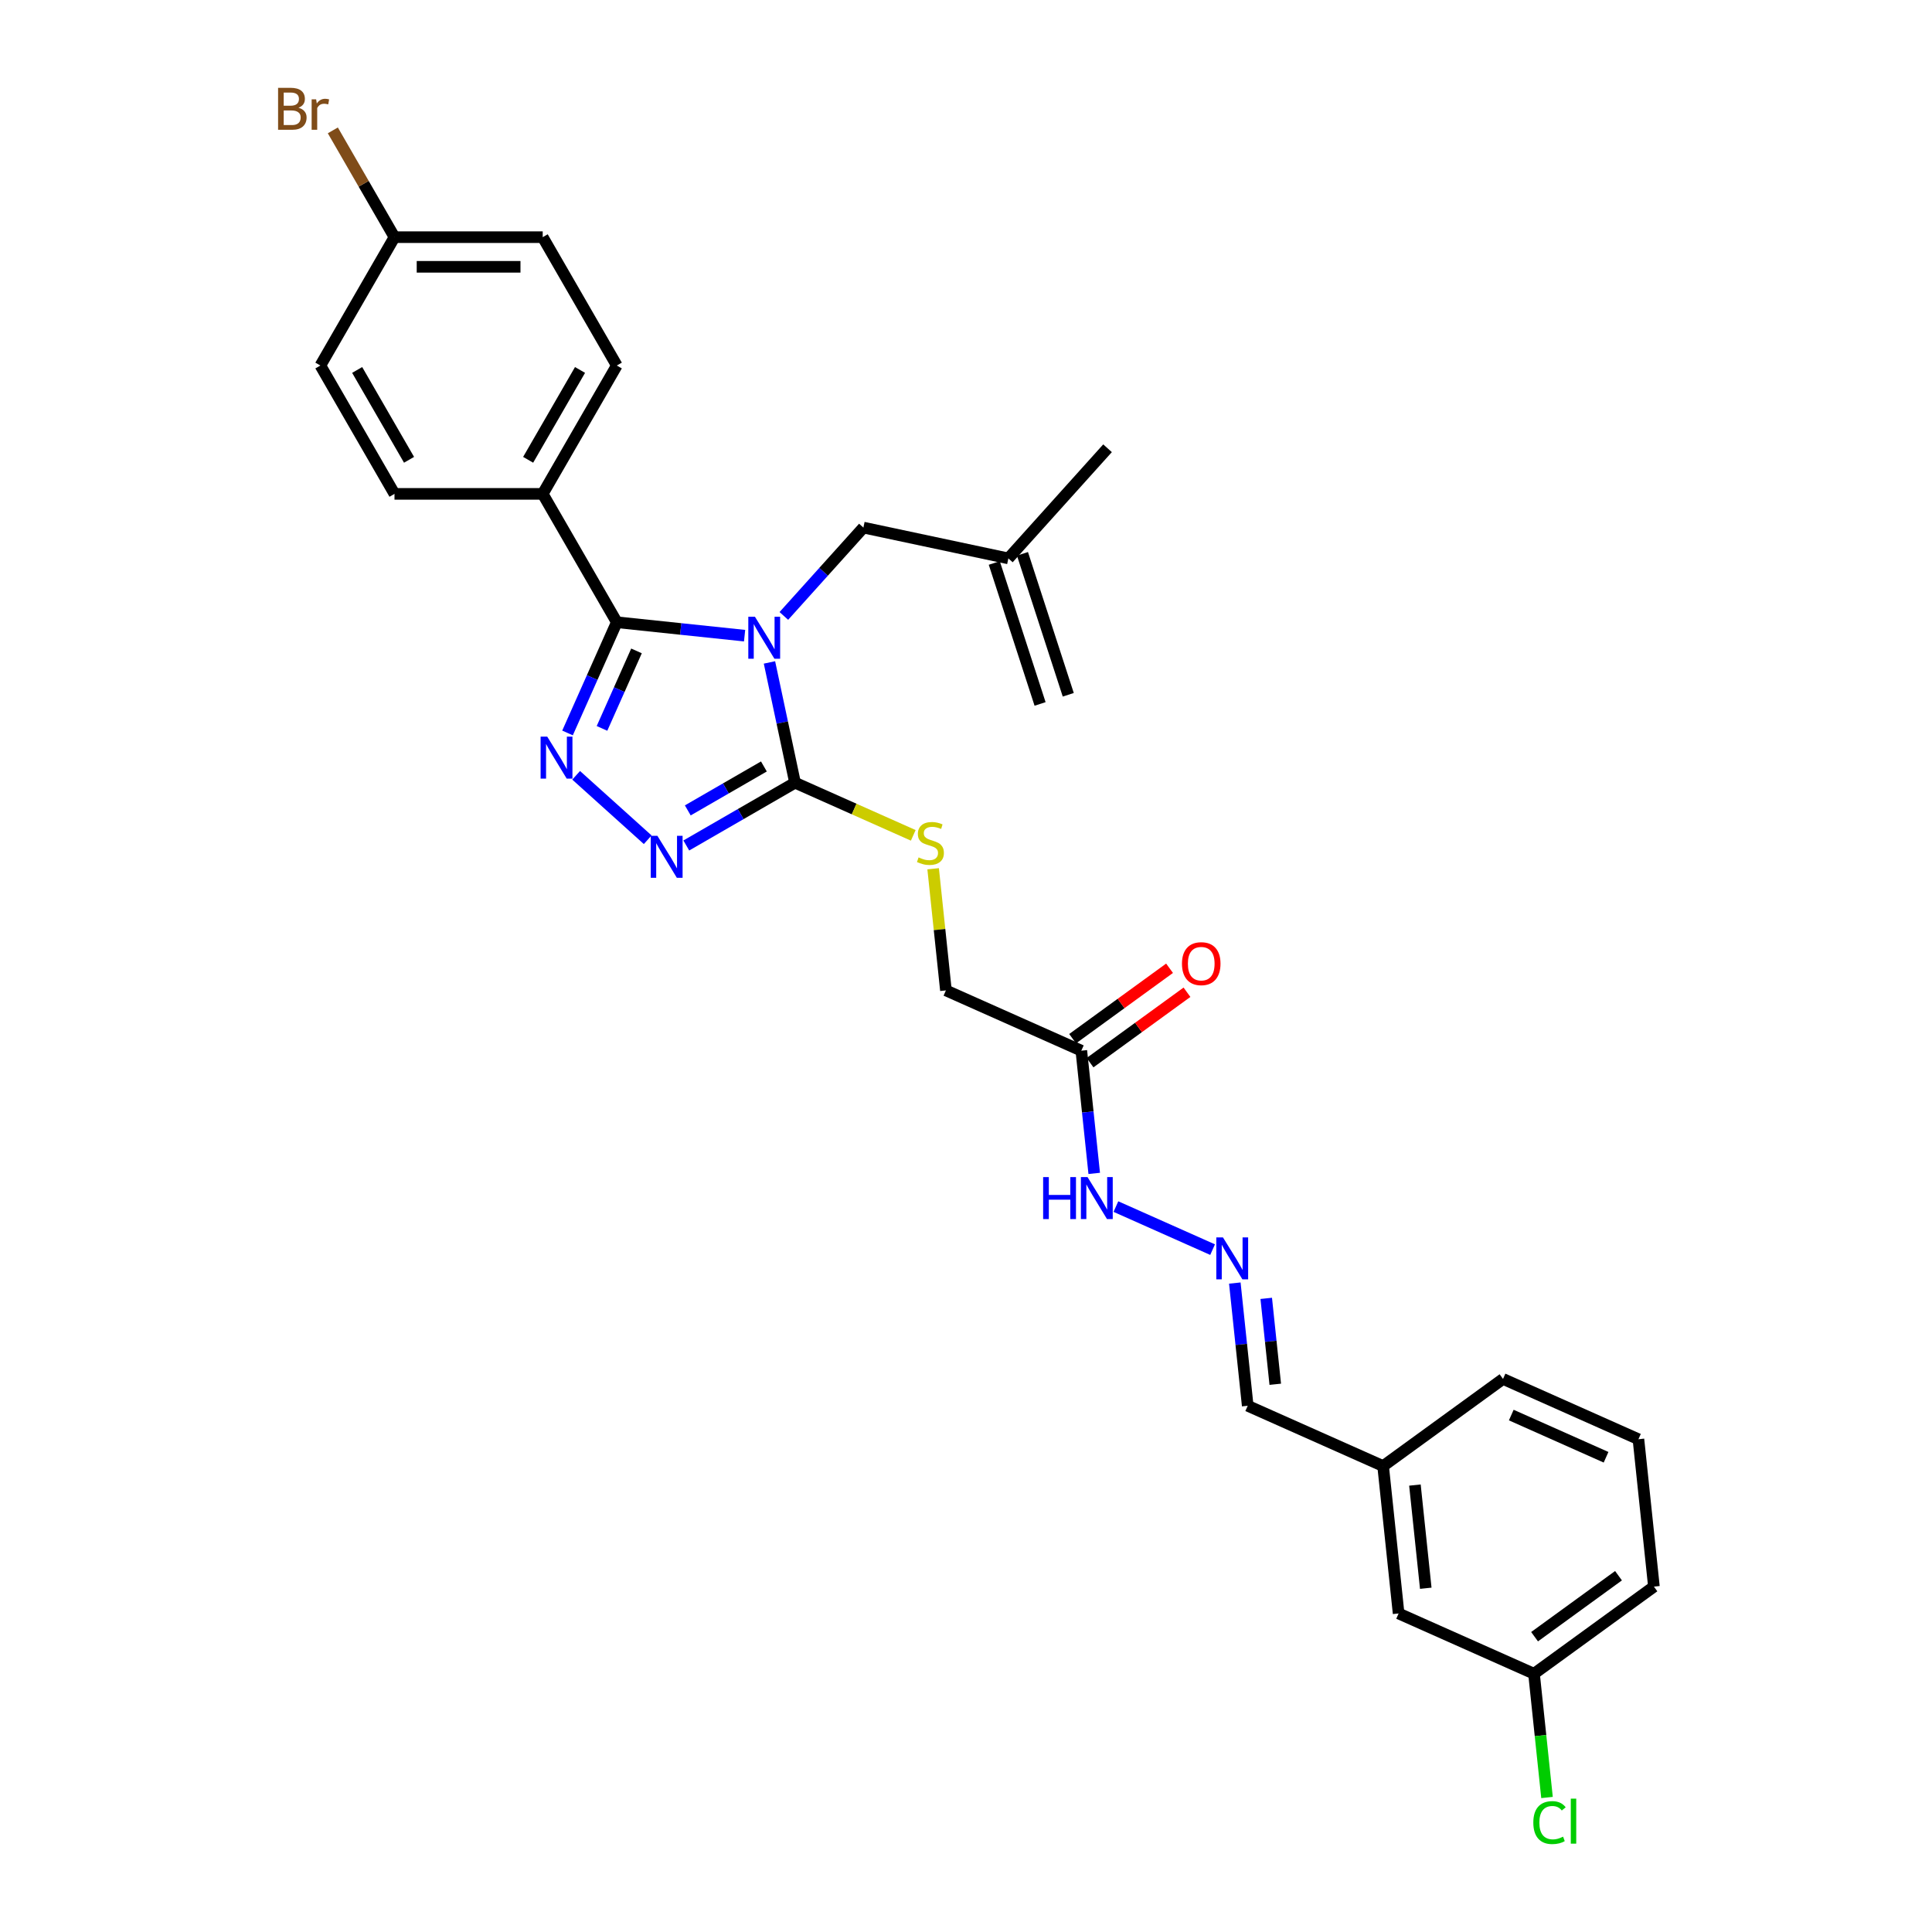 <?xml version='1.0' encoding='iso-8859-1'?>
<svg version='1.1' baseProfile='full'
              xmlns='http://www.w3.org/2000/svg'
                      xmlns:rdkit='http://www.rdkit.org/xml'
                      xmlns:xlink='http://www.w3.org/1999/xlink'
                  xml:space='preserve'
width='1000px' height='1000px' viewBox='0 0 1000 1000'>
<!-- END OF HEADER -->
<rect style='opacity:1.0;fill:#FFFFFF;stroke:none' width='1000' height='1000' x='0' y='0'> </rect>
<path class='bond-0' d='M 385.4,329.021 L 352.33,325.546' style='fill:none;fill-rule:evenodd;stroke:#0000FF;stroke-width:6px;stroke-linecap:butt;stroke-linejoin:miter;stroke-opacity:1' />
<path class='bond-0' d='M 352.33,325.546 L 319.261,322.07' style='fill:none;fill-rule:evenodd;stroke:#000000;stroke-width:6px;stroke-linecap:butt;stroke-linejoin:miter;stroke-opacity:1' />
<path class='bond-2' d='M 398.274,342.87 L 404.89,373.999' style='fill:none;fill-rule:evenodd;stroke:#0000FF;stroke-width:6px;stroke-linecap:butt;stroke-linejoin:miter;stroke-opacity:1' />
<path class='bond-2' d='M 404.89,373.999 L 411.507,405.128' style='fill:none;fill-rule:evenodd;stroke:#000000;stroke-width:6px;stroke-linecap:butt;stroke-linejoin:miter;stroke-opacity:1' />
<path class='bond-4' d='M 405.714,318.808 L 426.302,295.943' style='fill:none;fill-rule:evenodd;stroke:#0000FF;stroke-width:6px;stroke-linecap:butt;stroke-linejoin:miter;stroke-opacity:1' />
<path class='bond-4' d='M 426.302,295.943 L 446.89,273.078' style='fill:none;fill-rule:evenodd;stroke:#000000;stroke-width:6px;stroke-linecap:butt;stroke-linejoin:miter;stroke-opacity:1' />
<path class='bond-1' d='M 319.261,322.07 L 306.505,350.721' style='fill:none;fill-rule:evenodd;stroke:#000000;stroke-width:6px;stroke-linecap:butt;stroke-linejoin:miter;stroke-opacity:1' />
<path class='bond-1' d='M 306.505,350.721 L 293.748,379.373' style='fill:none;fill-rule:evenodd;stroke:#0000FF;stroke-width:6px;stroke-linecap:butt;stroke-linejoin:miter;stroke-opacity:1' />
<path class='bond-1' d='M 329.451,336.906 L 320.521,356.962' style='fill:none;fill-rule:evenodd;stroke:#000000;stroke-width:6px;stroke-linecap:butt;stroke-linejoin:miter;stroke-opacity:1' />
<path class='bond-1' d='M 320.521,356.962 L 311.592,377.018' style='fill:none;fill-rule:evenodd;stroke:#0000FF;stroke-width:6px;stroke-linecap:butt;stroke-linejoin:miter;stroke-opacity:1' />
<path class='bond-7' d='M 319.261,322.07 L 280.903,255.632' style='fill:none;fill-rule:evenodd;stroke:#000000;stroke-width:6px;stroke-linecap:butt;stroke-linejoin:miter;stroke-opacity:1' />
<path class='bond-29' d='M 298.215,401.299 L 335.253,434.649' style='fill:none;fill-rule:evenodd;stroke:#0000FF;stroke-width:6px;stroke-linecap:butt;stroke-linejoin:miter;stroke-opacity:1' />
<path class='bond-3' d='M 411.507,405.128 L 383.367,421.375' style='fill:none;fill-rule:evenodd;stroke:#000000;stroke-width:6px;stroke-linecap:butt;stroke-linejoin:miter;stroke-opacity:1' />
<path class='bond-3' d='M 383.367,421.375 L 355.226,437.622' style='fill:none;fill-rule:evenodd;stroke:#0000FF;stroke-width:6px;stroke-linecap:butt;stroke-linejoin:miter;stroke-opacity:1' />
<path class='bond-3' d='M 395.393,396.715 L 375.695,408.088' style='fill:none;fill-rule:evenodd;stroke:#000000;stroke-width:6px;stroke-linecap:butt;stroke-linejoin:miter;stroke-opacity:1' />
<path class='bond-3' d='M 375.695,408.088 L 355.997,419.461' style='fill:none;fill-rule:evenodd;stroke:#0000FF;stroke-width:6px;stroke-linecap:butt;stroke-linejoin:miter;stroke-opacity:1' />
<path class='bond-5' d='M 411.507,405.128 L 442.107,418.752' style='fill:none;fill-rule:evenodd;stroke:#000000;stroke-width:6px;stroke-linecap:butt;stroke-linejoin:miter;stroke-opacity:1' />
<path class='bond-5' d='M 442.107,418.752 L 472.707,432.376' style='fill:none;fill-rule:evenodd;stroke:#CCCC00;stroke-width:6px;stroke-linecap:butt;stroke-linejoin:miter;stroke-opacity:1' />
<path class='bond-10' d='M 446.89,273.078 L 521.93,289.028' style='fill:none;fill-rule:evenodd;stroke:#000000;stroke-width:6px;stroke-linecap:butt;stroke-linejoin:miter;stroke-opacity:1' />
<path class='bond-12' d='M 482.992,449.665 L 486.301,481.146' style='fill:none;fill-rule:evenodd;stroke:#CCCC00;stroke-width:6px;stroke-linecap:butt;stroke-linejoin:miter;stroke-opacity:1' />
<path class='bond-12' d='M 486.301,481.146 L 489.61,512.628' style='fill:none;fill-rule:evenodd;stroke:#000000;stroke-width:6px;stroke-linecap:butt;stroke-linejoin:miter;stroke-opacity:1' />
<path class='bond-6' d='M 559.693,543.831 L 489.61,512.628' style='fill:none;fill-rule:evenodd;stroke:#000000;stroke-width:6px;stroke-linecap:butt;stroke-linejoin:miter;stroke-opacity:1' />
<path class='bond-9' d='M 559.693,543.831 L 563.031,575.588' style='fill:none;fill-rule:evenodd;stroke:#000000;stroke-width:6px;stroke-linecap:butt;stroke-linejoin:miter;stroke-opacity:1' />
<path class='bond-9' d='M 563.031,575.588 L 566.369,607.346' style='fill:none;fill-rule:evenodd;stroke:#0000FF;stroke-width:6px;stroke-linecap:butt;stroke-linejoin:miter;stroke-opacity:1' />
<path class='bond-11' d='M 564.203,550.037 L 589.289,531.811' style='fill:none;fill-rule:evenodd;stroke:#000000;stroke-width:6px;stroke-linecap:butt;stroke-linejoin:miter;stroke-opacity:1' />
<path class='bond-11' d='M 589.289,531.811 L 614.376,513.584' style='fill:none;fill-rule:evenodd;stroke:#FF0000;stroke-width:6px;stroke-linecap:butt;stroke-linejoin:miter;stroke-opacity:1' />
<path class='bond-11' d='M 555.184,537.624 L 580.271,519.398' style='fill:none;fill-rule:evenodd;stroke:#000000;stroke-width:6px;stroke-linecap:butt;stroke-linejoin:miter;stroke-opacity:1' />
<path class='bond-11' d='M 580.271,519.398 L 605.358,501.171' style='fill:none;fill-rule:evenodd;stroke:#FF0000;stroke-width:6px;stroke-linecap:butt;stroke-linejoin:miter;stroke-opacity:1' />
<path class='bond-13' d='M 280.903,255.632 L 319.261,189.194' style='fill:none;fill-rule:evenodd;stroke:#000000;stroke-width:6px;stroke-linecap:butt;stroke-linejoin:miter;stroke-opacity:1' />
<path class='bond-13' d='M 273.369,237.994 L 300.22,191.488' style='fill:none;fill-rule:evenodd;stroke:#000000;stroke-width:6px;stroke-linecap:butt;stroke-linejoin:miter;stroke-opacity:1' />
<path class='bond-14' d='M 280.903,255.632 L 204.187,255.632' style='fill:none;fill-rule:evenodd;stroke:#000000;stroke-width:6px;stroke-linecap:butt;stroke-linejoin:miter;stroke-opacity:1' />
<path class='bond-8' d='M 627.639,646.808 L 577.592,624.525' style='fill:none;fill-rule:evenodd;stroke:#0000FF;stroke-width:6px;stroke-linecap:butt;stroke-linejoin:miter;stroke-opacity:1' />
<path class='bond-16' d='M 639.139,664.111 L 642.477,695.868' style='fill:none;fill-rule:evenodd;stroke:#0000FF;stroke-width:6px;stroke-linecap:butt;stroke-linejoin:miter;stroke-opacity:1' />
<path class='bond-16' d='M 642.477,695.868 L 645.815,727.626' style='fill:none;fill-rule:evenodd;stroke:#000000;stroke-width:6px;stroke-linecap:butt;stroke-linejoin:miter;stroke-opacity:1' />
<path class='bond-16' d='M 655.4,672.034 L 657.736,694.264' style='fill:none;fill-rule:evenodd;stroke:#0000FF;stroke-width:6px;stroke-linecap:butt;stroke-linejoin:miter;stroke-opacity:1' />
<path class='bond-16' d='M 657.736,694.264 L 660.073,716.495' style='fill:none;fill-rule:evenodd;stroke:#000000;stroke-width:6px;stroke-linecap:butt;stroke-linejoin:miter;stroke-opacity:1' />
<path class='bond-15' d='M 514.633,291.399 L 538.34,364.36' style='fill:none;fill-rule:evenodd;stroke:#000000;stroke-width:6px;stroke-linecap:butt;stroke-linejoin:miter;stroke-opacity:1' />
<path class='bond-15' d='M 529.226,286.657 L 552.932,359.619' style='fill:none;fill-rule:evenodd;stroke:#000000;stroke-width:6px;stroke-linecap:butt;stroke-linejoin:miter;stroke-opacity:1' />
<path class='bond-26' d='M 521.93,289.028 L 573.263,232.017' style='fill:none;fill-rule:evenodd;stroke:#000000;stroke-width:6px;stroke-linecap:butt;stroke-linejoin:miter;stroke-opacity:1' />
<path class='bond-22' d='M 319.261,189.194 L 280.903,122.756' style='fill:none;fill-rule:evenodd;stroke:#000000;stroke-width:6px;stroke-linecap:butt;stroke-linejoin:miter;stroke-opacity:1' />
<path class='bond-21' d='M 204.187,255.632 L 165.829,189.194' style='fill:none;fill-rule:evenodd;stroke:#000000;stroke-width:6px;stroke-linecap:butt;stroke-linejoin:miter;stroke-opacity:1' />
<path class='bond-21' d='M 211.721,237.994 L 184.87,191.488' style='fill:none;fill-rule:evenodd;stroke:#000000;stroke-width:6px;stroke-linecap:butt;stroke-linejoin:miter;stroke-opacity:1' />
<path class='bond-19' d='M 645.815,727.626 L 715.899,758.829' style='fill:none;fill-rule:evenodd;stroke:#000000;stroke-width:6px;stroke-linecap:butt;stroke-linejoin:miter;stroke-opacity:1' />
<path class='bond-17' d='M 204.187,122.756 L 165.829,189.194' style='fill:none;fill-rule:evenodd;stroke:#000000;stroke-width:6px;stroke-linecap:butt;stroke-linejoin:miter;stroke-opacity:1' />
<path class='bond-23' d='M 204.187,122.756 L 188.23,95.117' style='fill:none;fill-rule:evenodd;stroke:#000000;stroke-width:6px;stroke-linecap:butt;stroke-linejoin:miter;stroke-opacity:1' />
<path class='bond-23' d='M 188.23,95.117 L 172.273,67.479' style='fill:none;fill-rule:evenodd;stroke:#7F4C19;stroke-width:6px;stroke-linecap:butt;stroke-linejoin:miter;stroke-opacity:1' />
<path class='bond-30' d='M 204.187,122.756 L 280.903,122.756' style='fill:none;fill-rule:evenodd;stroke:#000000;stroke-width:6px;stroke-linecap:butt;stroke-linejoin:miter;stroke-opacity:1' />
<path class='bond-30' d='M 215.694,138.099 L 269.396,138.099' style='fill:none;fill-rule:evenodd;stroke:#000000;stroke-width:6px;stroke-linecap:butt;stroke-linejoin:miter;stroke-opacity:1' />
<path class='bond-18' d='M 723.918,835.125 L 715.899,758.829' style='fill:none;fill-rule:evenodd;stroke:#000000;stroke-width:6px;stroke-linecap:butt;stroke-linejoin:miter;stroke-opacity:1' />
<path class='bond-18' d='M 737.974,822.077 L 732.361,768.669' style='fill:none;fill-rule:evenodd;stroke:#000000;stroke-width:6px;stroke-linecap:butt;stroke-linejoin:miter;stroke-opacity:1' />
<path class='bond-20' d='M 723.918,835.125 L 794.001,866.328' style='fill:none;fill-rule:evenodd;stroke:#000000;stroke-width:6px;stroke-linecap:butt;stroke-linejoin:miter;stroke-opacity:1' />
<path class='bond-28' d='M 715.899,758.829 L 777.963,713.736' style='fill:none;fill-rule:evenodd;stroke:#000000;stroke-width:6px;stroke-linecap:butt;stroke-linejoin:miter;stroke-opacity:1' />
<path class='bond-24' d='M 794.001,866.328 L 797.367,898.354' style='fill:none;fill-rule:evenodd;stroke:#000000;stroke-width:6px;stroke-linecap:butt;stroke-linejoin:miter;stroke-opacity:1' />
<path class='bond-24' d='M 797.367,898.354 L 800.733,930.38' style='fill:none;fill-rule:evenodd;stroke:#00CC00;stroke-width:6px;stroke-linecap:butt;stroke-linejoin:miter;stroke-opacity:1' />
<path class='bond-31' d='M 794.001,866.328 L 856.066,821.235' style='fill:none;fill-rule:evenodd;stroke:#000000;stroke-width:6px;stroke-linecap:butt;stroke-linejoin:miter;stroke-opacity:1' />
<path class='bond-31' d='M 794.292,847.151 L 837.738,815.586' style='fill:none;fill-rule:evenodd;stroke:#000000;stroke-width:6px;stroke-linecap:butt;stroke-linejoin:miter;stroke-opacity:1' />
<path class='bond-25' d='M 848.047,744.94 L 777.963,713.736' style='fill:none;fill-rule:evenodd;stroke:#000000;stroke-width:6px;stroke-linecap:butt;stroke-linejoin:miter;stroke-opacity:1' />
<path class='bond-25' d='M 831.294,754.276 L 782.235,732.434' style='fill:none;fill-rule:evenodd;stroke:#000000;stroke-width:6px;stroke-linecap:butt;stroke-linejoin:miter;stroke-opacity:1' />
<path class='bond-27' d='M 848.047,744.94 L 856.066,821.235' style='fill:none;fill-rule:evenodd;stroke:#000000;stroke-width:6px;stroke-linecap:butt;stroke-linejoin:miter;stroke-opacity:1' />
<path  class='atom-0' d='M 390.754 319.226
L 397.874 330.733
Q 398.58 331.869, 399.715 333.925
Q 400.85 335.981, 400.912 336.103
L 400.912 319.226
L 403.796 319.226
L 403.796 340.952
L 400.82 340.952
L 393.179 328.37
Q 392.289 326.897, 391.338 325.21
Q 390.417 323.522, 390.141 323
L 390.141 340.952
L 387.318 340.952
L 387.318 319.226
L 390.754 319.226
' fill='#0000FF'/>
<path  class='atom-2' d='M 283.255 381.29
L 290.375 392.798
Q 291.08 393.933, 292.216 395.989
Q 293.351 398.045, 293.413 398.168
L 293.413 381.29
L 296.297 381.29
L 296.297 403.016
L 293.321 403.016
L 285.68 390.435
Q 284.79 388.962, 283.838 387.274
Q 282.918 385.587, 282.642 385.065
L 282.642 403.016
L 279.819 403.016
L 279.819 381.29
L 283.255 381.29
' fill='#0000FF'/>
<path  class='atom-4' d='M 340.267 432.624
L 347.386 444.131
Q 348.092 445.266, 349.227 447.322
Q 350.362 449.378, 350.424 449.501
L 350.424 432.624
L 353.308 432.624
L 353.308 454.35
L 350.332 454.35
L 342.691 441.768
Q 341.801 440.295, 340.85 438.607
Q 339.929 436.92, 339.653 436.398
L 339.653 454.35
L 336.83 454.35
L 336.83 432.624
L 340.267 432.624
' fill='#0000FF'/>
<path  class='atom-6' d='M 475.453 443.789
Q 475.699 443.881, 476.712 444.31
Q 477.724 444.74, 478.829 445.016
Q 479.964 445.261, 481.069 445.261
Q 483.125 445.261, 484.322 444.28
Q 485.519 443.267, 485.519 441.518
Q 485.519 440.321, 484.905 439.584
Q 484.322 438.848, 483.401 438.449
Q 482.481 438.05, 480.946 437.59
Q 479.013 437.007, 477.847 436.454
Q 476.712 435.902, 475.883 434.736
Q 475.085 433.57, 475.085 431.606
Q 475.085 428.875, 476.926 427.187
Q 478.798 425.499, 482.481 425.499
Q 484.997 425.499, 487.851 426.696
L 487.145 429.059
Q 484.537 427.985, 482.573 427.985
Q 480.455 427.985, 479.289 428.875
Q 478.123 429.734, 478.154 431.238
Q 478.154 432.404, 478.737 433.11
Q 479.351 433.815, 480.21 434.214
Q 481.1 434.613, 482.573 435.074
Q 484.537 435.687, 485.703 436.301
Q 486.869 436.915, 487.697 438.173
Q 488.557 439.4, 488.557 441.518
Q 488.557 444.525, 486.531 446.151
Q 484.537 447.747, 481.192 447.747
Q 479.259 447.747, 477.786 447.317
Q 476.343 446.919, 474.625 446.213
L 475.453 443.789
' fill='#CCCC00'/>
<path  class='atom-9' d='M 632.994 640.467
L 640.113 651.974
Q 640.819 653.11, 641.954 655.166
Q 643.089 657.222, 643.151 657.344
L 643.151 640.467
L 646.035 640.467
L 646.035 662.193
L 643.059 662.193
L 635.418 649.611
Q 634.528 648.138, 633.577 646.451
Q 632.656 644.763, 632.38 644.241
L 632.38 662.193
L 629.557 662.193
L 629.557 640.467
L 632.994 640.467
' fill='#0000FF'/>
<path  class='atom-10' d='M 539.926 609.264
L 542.872 609.264
L 542.872 618.5
L 553.98 618.5
L 553.98 609.264
L 556.926 609.264
L 556.926 630.99
L 553.98 630.99
L 553.98 620.955
L 542.872 620.955
L 542.872 630.99
L 539.926 630.99
L 539.926 609.264
' fill='#0000FF'/>
<path  class='atom-10' d='M 562.91 609.264
L 570.029 620.771
Q 570.735 621.906, 571.87 623.962
Q 573.006 626.018, 573.067 626.141
L 573.067 609.264
L 575.952 609.264
L 575.952 630.99
L 572.975 630.99
L 565.334 618.408
Q 564.444 616.935, 563.493 615.247
Q 562.572 613.56, 562.296 613.038
L 562.296 630.99
L 559.473 630.99
L 559.473 609.264
L 562.91 609.264
' fill='#0000FF'/>
<path  class='atom-12' d='M 611.785 498.8
Q 611.785 493.583, 614.363 490.668
Q 616.94 487.752, 621.758 487.752
Q 626.576 487.752, 629.153 490.668
Q 631.731 493.583, 631.731 498.8
Q 631.731 504.078, 629.123 507.085
Q 626.514 510.061, 621.758 510.061
Q 616.971 510.061, 614.363 507.085
Q 611.785 504.108, 611.785 498.8
M 621.758 507.607
Q 625.072 507.607, 626.852 505.397
Q 628.662 503.157, 628.662 498.8
Q 628.662 494.534, 626.852 492.386
Q 625.072 490.207, 621.758 490.207
Q 618.444 490.207, 616.633 492.355
Q 614.853 494.503, 614.853 498.8
Q 614.853 503.188, 616.633 505.397
Q 618.444 507.607, 621.758 507.607
' fill='#FF0000'/>
<path  class='atom-24' d='M 154.49 55.765
Q 156.577 56.348, 157.62 57.637
Q 158.694 58.895, 158.694 60.767
Q 158.694 63.774, 156.761 65.493
Q 154.859 67.18, 151.238 67.18
L 143.934 67.18
L 143.934 45.455
L 150.348 45.455
Q 154.061 45.455, 155.933 46.958
Q 157.804 48.462, 157.804 51.224
Q 157.804 54.507, 154.49 55.765
M 146.849 47.91
L 146.849 54.722
L 150.348 54.722
Q 152.496 54.722, 153.6 53.863
Q 154.736 52.973, 154.736 51.224
Q 154.736 47.91, 150.348 47.91
L 146.849 47.91
M 151.238 64.726
Q 153.355 64.726, 154.49 63.713
Q 155.626 62.7, 155.626 60.767
Q 155.626 58.987, 154.368 58.097
Q 153.14 57.177, 150.777 57.177
L 146.849 57.177
L 146.849 64.726
L 151.238 64.726
' fill='#7F4C19'/>
<path  class='atom-24' d='M 163.635 51.408
L 163.972 53.586
Q 165.629 51.132, 168.33 51.132
Q 169.189 51.132, 170.355 51.438
L 169.895 54.016
Q 168.575 53.709, 167.839 53.709
Q 166.55 53.709, 165.691 54.231
Q 164.862 54.722, 164.187 55.919
L 164.187 67.18
L 161.303 67.18
L 161.303 51.408
L 163.635 51.408
' fill='#7F4C19'/>
<path  class='atom-25' d='M 793.643 943.376
Q 793.643 937.975, 796.159 935.152
Q 798.706 932.298, 803.524 932.298
Q 808.004 932.298, 810.398 935.458
L 808.372 937.116
Q 806.623 934.814, 803.524 934.814
Q 800.24 934.814, 798.491 937.024
Q 796.773 939.202, 796.773 943.376
Q 796.773 947.672, 798.553 949.881
Q 800.363 952.091, 803.861 952.091
Q 806.255 952.091, 809.047 950.648
L 809.907 952.95
Q 808.771 953.686, 807.053 954.116
Q 805.334 954.545, 803.432 954.545
Q 798.706 954.545, 796.159 951.661
Q 793.643 948.776, 793.643 943.376
' fill='#00CC00'/>
<path  class='atom-25' d='M 813.037 930.978
L 815.86 930.978
L 815.86 954.269
L 813.037 954.269
L 813.037 930.978
' fill='#00CC00'/>
</svg>
